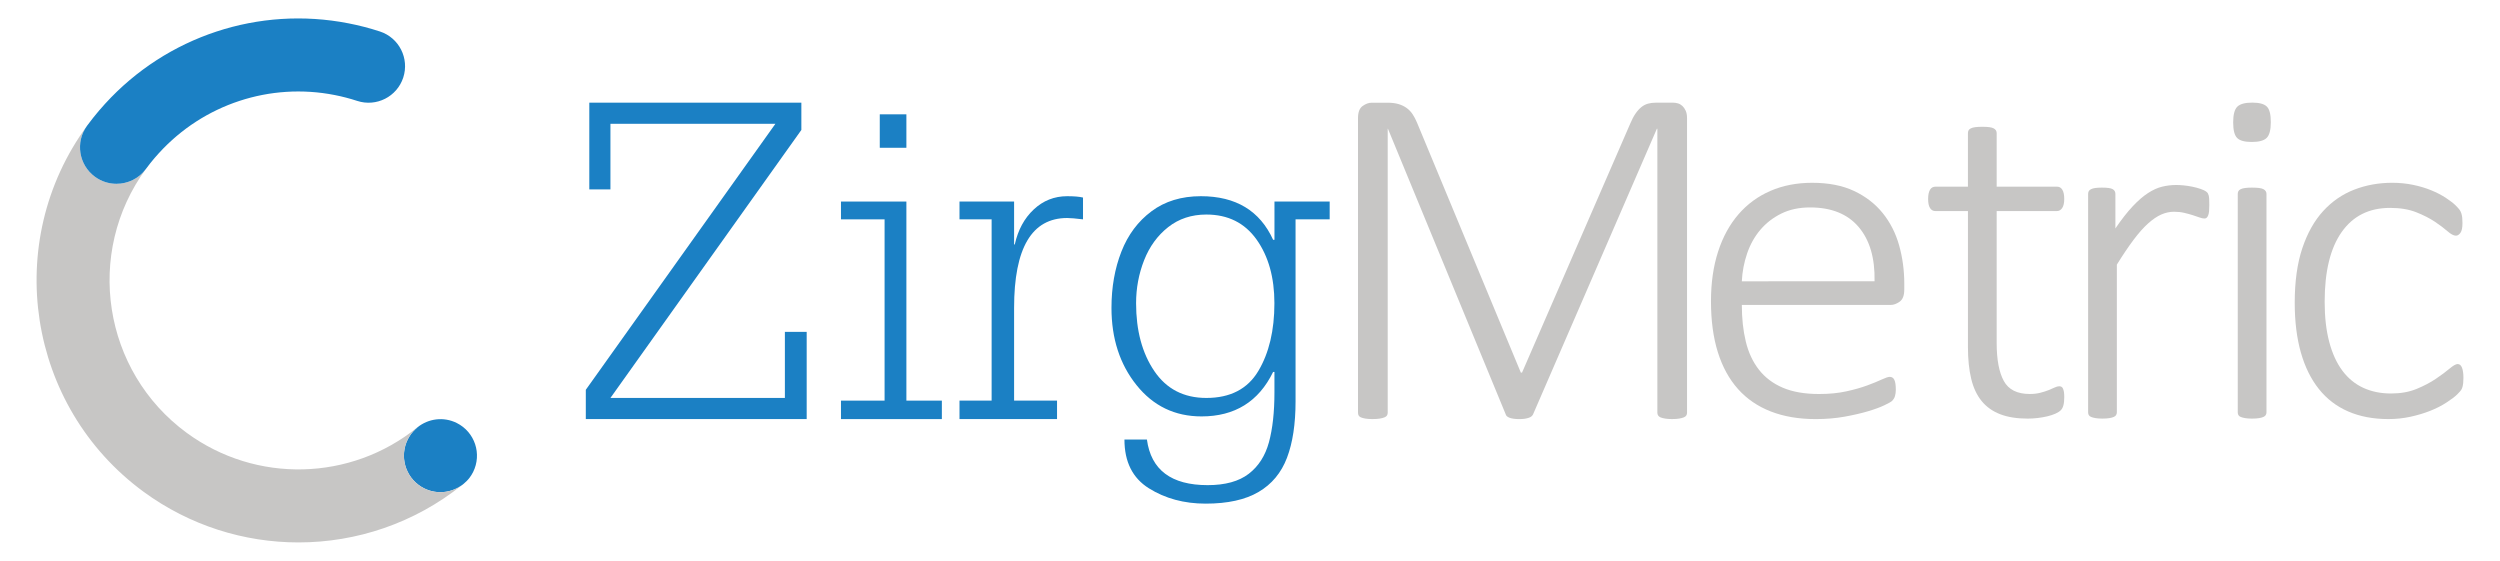 <?xml version="1.0" encoding="utf-8"?>
<!-- Generator: Adobe Illustrator 26.0.1, SVG Export Plug-In . SVG Version: 6.00 Build 0)  -->
<svg version="1.1" id="Layer_1" xmlns="http://www.w3.org/2000/svg" xmlns:xlink="http://www.w3.org/1999/xlink" x="0px" y="0px"
	 viewBox="0 0 1080 242.3" style="enable-background:new 0 0 1080 242.3;" xml:space="preserve">
<style type="text/css">
	.st0{fill:#C7C6C5;}
	.st1{fill:#1B80C4;}
</style>
<g>
	<g>
		<path class="st0" d="M728.8,178.31c0,0.42-0.1,0.81-0.31,1.16c-0.21,0.35-0.58,0.63-1.1,0.84c-0.53,0.21-1.19,0.38-2,0.52
			c-0.81,0.14-1.84,0.21-3.1,0.21c-1.12,0-2.1-0.07-2.94-0.21c-0.84-0.14-1.51-0.31-2-0.52c-0.49-0.21-0.84-0.49-1.05-0.84
			c-0.21-0.35-0.32-0.73-0.32-1.16V55.62h-0.21l-53.51,123.43c-0.14,0.28-0.35,0.54-0.63,0.79c-0.28,0.25-0.67,0.46-1.16,0.63
			c-0.49,0.17-1.07,0.31-1.73,0.42c-0.67,0.1-1.46,0.16-2.37,0.16c-0.98,0-1.82-0.05-2.52-0.16c-0.7-0.1-1.28-0.25-1.73-0.42
			c-0.46-0.17-0.83-0.39-1.11-0.63c-0.28-0.25-0.46-0.51-0.52-0.79L599.59,55.62h-0.1v122.69c0,0.42-0.1,0.81-0.31,1.16
			c-0.21,0.35-0.58,0.63-1.11,0.84c-0.52,0.21-1.19,0.38-2,0.52c-0.81,0.14-1.88,0.21-3.21,0.21c-1.19,0-2.19-0.07-3-0.21
			c-0.81-0.14-1.46-0.31-1.94-0.52c-0.49-0.21-0.82-0.49-1-0.84c-0.18-0.35-0.26-0.73-0.26-1.16V50.99c0-2.52,0.67-4.26,2-5.2
			c1.33-0.95,2.63-1.42,3.89-1.42h6.94c1.75,0,3.29,0.19,4.63,0.58c1.33,0.39,2.51,0.95,3.52,1.68c1.02,0.74,1.88,1.63,2.58,2.68
			c0.7,1.05,1.33,2.24,1.89,3.57L657,160.96h0.52l46.79-107.66c0.7-1.68,1.45-3.1,2.26-4.26c0.8-1.16,1.65-2.09,2.52-2.79
			c0.88-0.7,1.82-1.19,2.84-1.47c1.01-0.28,2.12-0.42,3.31-0.42h7.67c0.63,0,1.3,0.1,2,0.31c0.7,0.21,1.33,0.58,1.89,1.1
			c0.56,0.53,1.03,1.21,1.42,2.05c0.38,0.84,0.58,1.89,0.58,3.15V178.31z"/>
		<path class="st0" d="M822.64,125.16c0,2.5-0.66,4.22-1.98,5.16c-1.32,0.94-2.61,1.41-3.86,1.41h-64.33
			c0,5.84,0.57,11.12,1.72,15.85c1.15,4.73,3.04,8.78,5.68,12.15c2.64,3.37,6.08,5.96,10.32,7.77c4.24,1.81,9.45,2.71,15.64,2.71
			c4.38,0,8.31-0.38,11.78-1.15c3.48-0.76,6.48-1.62,9.02-2.55c2.54-0.94,4.62-1.79,6.26-2.56c1.63-0.76,2.8-1.15,3.49-1.15
			c0.42,0,0.8,0.1,1.15,0.31c0.35,0.21,0.63,0.54,0.83,0.99c0.21,0.45,0.37,1.03,0.47,1.72s0.16,1.56,0.16,2.61
			c0,0.49-0.04,0.96-0.1,1.41c-0.07,0.45-0.16,0.87-0.26,1.25c-0.1,0.38-0.26,0.75-0.47,1.09s-0.49,0.7-0.83,1.04
			s-1.43,0.96-3.23,1.82c-1.81,0.87-4.17,1.74-7.09,2.61c-2.92,0.87-6.31,1.65-10.17,2.35c-3.86,0.69-8.01,1.04-12.46,1.04
			c-7.3,0-13.76-1.1-19.39-3.29c-5.63-2.19-10.36-5.42-14.18-9.7c-3.82-4.28-6.72-9.57-8.7-15.9c-1.98-6.32-2.97-13.66-2.97-22
			c0-7.99,1.03-15.15,3.08-21.48c2.05-6.32,4.99-11.69,8.81-16.11c3.82-4.41,8.43-7.78,13.81-10.11c5.39-2.33,11.38-3.49,17.99-3.49
			c7.09,0,13.14,1.18,18.14,3.54c5,2.36,9.12,5.54,12.35,9.54c3.23,4,5.6,8.64,7.09,13.92c1.49,5.28,2.24,10.84,2.24,16.68V125.16z
			 M809.81,121.51c0.21-10.01-2.09-17.83-6.88-23.46c-4.8-5.63-11.78-8.44-20.96-8.44c-4.73,0-8.88,0.89-12.46,2.66
			c-3.58,1.77-6.6,4.12-9.07,7.04c-2.47,2.92-4.36,6.31-5.68,10.17c-1.32,3.86-2.09,7.87-2.29,12.04H809.81z"/>
		<path class="st0" d="M891.76,171.56c0,1.46-0.12,2.64-0.37,3.54c-0.24,0.91-0.62,1.62-1.15,2.14c-0.52,0.52-1.29,1.01-2.29,1.46
			c-1.01,0.45-2.17,0.83-3.49,1.15c-1.32,0.31-2.71,0.56-4.17,0.73c-1.46,0.17-2.89,0.26-4.28,0.26c-4.66,0-8.62-0.62-11.89-1.88
			c-3.27-1.25-5.94-3.14-8.03-5.68c-2.08-2.54-3.6-5.75-4.53-9.64c-0.94-3.89-1.41-8.48-1.41-13.76v-58.7h-14.08
			c-0.97,0-1.74-0.43-2.29-1.3c-0.56-0.87-0.83-2.17-0.83-3.91c0-0.9,0.07-1.69,0.21-2.35c0.14-0.66,0.35-1.22,0.62-1.67
			c0.28-0.45,0.61-0.78,0.99-0.99c0.38-0.21,0.82-0.31,1.3-0.31h14.08V57.49c0-0.42,0.09-0.8,0.26-1.15
			c0.17-0.35,0.5-0.64,0.99-0.89c0.49-0.24,1.13-0.42,1.93-0.52c0.8-0.1,1.79-0.16,2.97-0.16c1.25,0,2.27,0.05,3.08,0.16
			c0.8,0.1,1.42,0.28,1.88,0.52c0.45,0.24,0.78,0.54,0.99,0.89c0.21,0.35,0.31,0.73,0.31,1.15v23.15h26.06c0.49,0,0.92,0.1,1.3,0.31
			c0.38,0.21,0.71,0.54,0.99,0.99c0.28,0.45,0.49,1.01,0.63,1.67c0.14,0.66,0.21,1.44,0.21,2.35c0,1.74-0.3,3.04-0.89,3.91
			c-0.59,0.87-1.34,1.3-2.24,1.3h-26.06v57.03c0,7.16,1.03,12.62,3.08,16.37c2.05,3.75,5.79,5.63,11.21,5.63
			c1.67,0,3.18-0.17,4.54-0.52c1.36-0.35,2.55-0.73,3.6-1.15c1.04-0.42,1.93-0.8,2.66-1.15c0.73-0.35,1.37-0.52,1.93-0.52
			c0.35,0,0.66,0.07,0.94,0.21c0.28,0.14,0.5,0.4,0.68,0.78c0.17,0.38,0.31,0.87,0.42,1.46
			C891.71,169.91,891.76,170.65,891.76,171.56z"/>
		<path class="st0" d="M954.42,88.56c0,1.04-0.04,1.93-0.1,2.66c-0.07,0.73-0.19,1.32-0.37,1.77c-0.17,0.45-0.38,0.8-0.63,1.04
			c-0.24,0.24-0.57,0.37-0.99,0.37c-0.63,0-1.36-0.16-2.19-0.47c-0.83-0.31-1.81-0.64-2.92-0.99c-1.11-0.35-2.33-0.68-3.65-0.99
			c-1.32-0.31-2.78-0.47-4.38-0.47c-1.88,0-3.72,0.4-5.53,1.2c-1.81,0.8-3.7,2.08-5.68,3.86c-1.98,1.77-4.07,4.12-6.26,7.04
			s-4.61,6.5-7.24,10.74v63.81c0,0.42-0.1,0.8-0.31,1.15c-0.21,0.35-0.54,0.63-0.99,0.83c-0.45,0.21-1.08,0.38-1.88,0.52
			c-0.8,0.14-1.82,0.21-3.08,0.21c-1.18,0-2.17-0.07-2.97-0.21c-0.8-0.14-1.44-0.31-1.93-0.52c-0.49-0.21-0.82-0.49-0.99-0.83
			c-0.17-0.35-0.26-0.73-0.26-1.15V83.77c0-0.42,0.09-0.8,0.26-1.15c0.17-0.35,0.5-0.64,0.99-0.89c0.49-0.24,1.1-0.42,1.82-0.52
			c0.73-0.1,1.68-0.16,2.87-0.16c1.18,0,2.15,0.05,2.92,0.16c0.76,0.1,1.36,0.28,1.77,0.52c0.42,0.24,0.71,0.54,0.89,0.89
			c0.17,0.35,0.26,0.73,0.26,1.15v14.91c2.71-3.96,5.21-7.16,7.51-9.59c2.29-2.43,4.48-4.33,6.57-5.68c2.09-1.36,4.12-2.28,6.1-2.76
			c1.98-0.49,4.01-0.73,6.1-0.73c0.9,0,1.94,0.05,3.13,0.16s2.45,0.3,3.81,0.57c1.36,0.28,2.57,0.61,3.65,0.99
			c1.08,0.38,1.82,0.73,2.24,1.04c0.42,0.31,0.7,0.59,0.83,0.83c0.14,0.24,0.26,0.56,0.37,0.94c0.1,0.38,0.17,0.9,0.21,1.56
			C954.4,86.67,954.42,87.52,954.42,88.56z"/>
		<g>
			<path class="st0" d="M979.28,46.05c-1.15-1.15-3.25-1.72-6.31-1.72c-3.13,0-5.28,0.59-6.47,1.77c-1.18,1.18-1.77,3.44-1.77,6.78
				c0,3.34,0.57,5.58,1.72,6.73c1.15,1.15,3.25,1.72,6.31,1.72c3.13,0,5.28-0.59,6.46-1.77c1.18-1.18,1.77-3.44,1.77-6.78
				C981,49.43,980.43,47.19,979.28,46.05z"/>
			<path class="st0" d="M977.82,81.73c-0.45-0.24-1.08-0.42-1.88-0.52c-0.8-0.1-1.82-0.16-3.08-0.16c-1.18,0-2.17,0.05-2.97,0.16
				c-0.8,0.1-1.44,0.28-1.93,0.52c-0.49,0.24-0.82,0.54-0.99,0.89c-0.17,0.35-0.26,0.73-0.26,1.15v94.36c0,0.42,0.09,0.8,0.26,1.15
				c0.17,0.35,0.5,0.63,0.99,0.83c0.49,0.21,1.13,0.38,1.93,0.52c0.8,0.14,1.79,0.21,2.97,0.21c1.25,0,2.28-0.07,3.08-0.21
				c0.8-0.14,1.42-0.31,1.88-0.52c0.45-0.21,0.78-0.49,0.99-0.83c0.21-0.35,0.31-0.73,0.31-1.15V83.77c0-0.42-0.1-0.8-0.31-1.15
				C978.6,82.27,978.27,81.98,977.82,81.73z"/>
		</g>
		<path class="st0" d="M1064.2,163.21c0,0.83-0.04,1.58-0.1,2.24c-0.07,0.66-0.17,1.23-0.31,1.72c-0.14,0.49-0.33,0.92-0.57,1.3
			c-0.25,0.38-0.82,1.03-1.72,1.93c-0.91,0.91-2.42,2.05-4.54,3.44c-2.12,1.39-4.5,2.61-7.14,3.65c-2.64,1.04-5.49,1.89-8.55,2.56
			c-3.06,0.66-6.22,0.99-9.49,0.99c-6.53,0-12.32-1.1-17.36-3.29c-5.04-2.19-9.26-5.42-12.67-9.7c-3.41-4.28-6-9.52-7.77-15.74
			c-1.77-6.22-2.66-13.4-2.66-21.53c0-9.17,1.09-17.03,3.28-23.56c2.19-6.53,5.2-11.89,9.02-16.06c3.82-4.17,8.29-7.25,13.4-9.23
			c5.11-1.98,10.58-2.97,16.42-2.97c3.13,0,6.12,0.3,8.97,0.89c2.85,0.59,5.48,1.37,7.87,2.35c2.4,0.98,4.53,2.09,6.41,3.34
			c1.88,1.25,3.25,2.31,4.12,3.18c0.87,0.87,1.46,1.53,1.77,1.98c0.31,0.45,0.56,0.96,0.73,1.51c0.17,0.56,0.29,1.17,0.37,1.83
			c0.07,0.66,0.1,1.44,0.1,2.35c0,2.02-0.3,3.42-0.89,4.22c-0.59,0.8-1.23,1.2-1.93,1.2c-0.97,0-2.17-0.63-3.6-1.88
			c-1.43-1.25-3.25-2.62-5.47-4.12c-2.23-1.49-4.92-2.87-8.08-4.12c-3.16-1.25-6.93-1.88-11.31-1.88c-9.04,0-16,3.48-20.9,10.43
			c-4.9,6.95-7.35,16.99-7.35,30.13c0,6.6,0.66,12.39,1.98,17.36c1.32,4.97,3.21,9.11,5.68,12.41c2.47,3.3,5.47,5.77,9.02,7.4
			c3.54,1.63,7.54,2.45,11.99,2.45c4.17,0,7.85-0.66,11.05-1.98c3.2-1.32,5.98-2.78,8.34-4.38c2.36-1.6,4.33-3.06,5.89-4.38
			c1.57-1.32,2.73-1.98,3.49-1.98c0.42,0,0.78,0.12,1.09,0.37c0.31,0.25,0.57,0.63,0.78,1.15c0.21,0.52,0.36,1.15,0.47,1.88
			C1064.15,161.39,1064.2,162.24,1064.2,163.21z"/>
		<g>
			<path class="st1" d="M253.07,181.05v-12.66l81.9-114.9h-71.26v28.33h-9.13V44.35h91.61v11.79l-82.48,115.77h75.36v-28.55h9.42
				v37.68H253.07z"/>
			<path class="st1" d="M363.3,181.05v-7.98h18.84V94.76H363.3v-7.69h28.26v86h15.32v7.98H363.3z M391.56,49.39v14.45h-11.5V49.39
				H391.56z"/>
			<path class="st1" d="M414.5,181.05v-7.98h13.88V94.76H414.5v-7.69h23.59v18.55h0.29c1.39-6.28,4.12-11.32,8.2-15.14
				c4.07-3.81,8.89-5.72,14.45-5.72c2.97,0,5.25,0.19,6.83,0.58v9.42c-3.16-0.38-5.44-0.58-6.83-0.58
				c-15.29,0-22.94,12.94-22.94,38.83v40.05h18.55v7.98H414.5z"/>
			<path class="st1" d="M574.42,87.07v7.69h-14.74v78.66c0,9.73-1.23,17.84-3.7,24.34c-2.47,6.5-6.57,11.42-12.3,14.78
				c-5.73,3.36-13.34,5.03-22.83,5.03c-9.3,0-17.47-2.21-24.52-6.62c-7.05-4.41-10.57-11.43-10.57-21.07h9.71
				c1.77,13.13,10.52,19.7,26.25,19.7c7.57,0,13.48-1.63,17.73-4.89c4.24-3.26,7.15-7.81,8.74-13.66c1.58-5.85,2.37-13.02,2.37-21.5
				v-8.84h-0.58c-6.23,12.8-16.54,19.2-30.92,19.2c-11.51,0-20.86-4.51-28.08-13.52c-7.22-9.01-10.82-20.13-10.82-33.36
				c0-8.92,1.43-17.02,4.28-24.3c2.85-7.29,7.19-13.1,13.02-17.44c5.82-4.34,12.93-6.51,21.32-6.51c15.1,0,25.5,6.28,31.21,18.84
				h0.58V87.07H574.42z M490.79,131c0,11.79,2.62,21.56,7.87,29.3c5.25,7.74,12.74,11.61,22.47,11.61
				c10.35,0,17.84-3.88,22.47-11.65c4.63-7.77,6.94-17.52,6.94-29.26c0-11.12-2.57-20.29-7.69-27.5
				c-5.13-7.21-12.37-10.82-21.72-10.82c-6.38,0-11.86,1.81-16.47,5.43c-4.6,3.62-8.07,8.38-10.39,14.27
				C491.95,118.27,490.79,124.48,490.79,131z"/>
		</g>
	</g>
	<g>
		<path class="st1" d="M197.33,182.74c-5.71-2.85-12.31-1.91-16.97,1.86c-1.32,1.07-2.49,2.34-3.43,3.84
			c-4.35,6.88-2.75,16.06,3.88,21.03c2.84,2.13,6.16,3.16,9.45,3.16c3.32,0,6.6-1.07,9.34-3.08c0.21-0.17,0.42-0.32,0.62-0.48l0,0
			c0.97-0.79,1.88-1.69,2.67-2.74c0.57-0.76,1.07-1.57,1.5-2.42C208.28,196.11,205.12,186.64,197.33,182.74z"/>
		<path class="st0" d="M180.81,209.47c-6.62-4.97-8.23-14.15-3.88-21.03c0.94-1.5,2.11-2.77,3.43-3.84l-0.02-0.03
			c-28.75,23.35-69.72,24.36-99.65,2.44c-36.31-26.59-44.21-77.76-17.62-114.07c-3.09,4.22-7.88,6.45-12.74,6.45
			c-3.23,0-6.5-0.99-9.3-3.05c-7.03-5.15-8.55-15.01-3.4-22.04C0.76,104.64,11.72,175.59,62.05,212.46
			c19.95,14.61,43.45,21.87,66.9,21.87c25.06,0,50.07-8.31,70.65-24.79c-2.74,2.02-6.02,3.08-9.34,3.08
			C186.97,212.63,183.65,211.6,180.81,209.47z"/>
		<path class="st1" d="M164.12,13.6c-4.46-1.46-8.96-2.62-13.47-3.5l0,0c-0.04-0.01-0.08-0.01-0.11-0.02
			C111.85,2.5,72.06,15.61,45.42,44.81c-0.09,0.1-0.18,0.2-0.27,0.3c-0.79,0.86-1.56,1.74-2.32,2.63c-0.36,0.42-0.71,0.86-1.07,1.29
			c-0.52,0.62-1.04,1.24-1.54,1.88c-0.88,1.11-1.75,2.24-2.6,3.4c-5.15,7.03-3.62,16.89,3.4,22.04c2.81,2.06,6.07,3.05,9.3,3.05
			c4.86,0,9.65-2.23,12.74-6.45c0.61-0.83,1.23-1.65,1.87-2.45c0.37-0.47,0.76-0.93,1.14-1.39c0.25-0.3,0.49-0.6,0.74-0.89
			c0.56-0.66,1.14-1.3,1.72-1.94c0.05-0.05,0.1-0.11,0.15-0.16c19.24-21.1,47.99-30.57,75.93-25.06c3.25,0.64,6.49,1.48,9.7,2.53
			c8.27,2.71,17.18-1.8,19.89-10.08C176.91,25.22,172.4,16.31,164.12,13.6z"/>
	</g>
</g>
</svg>
